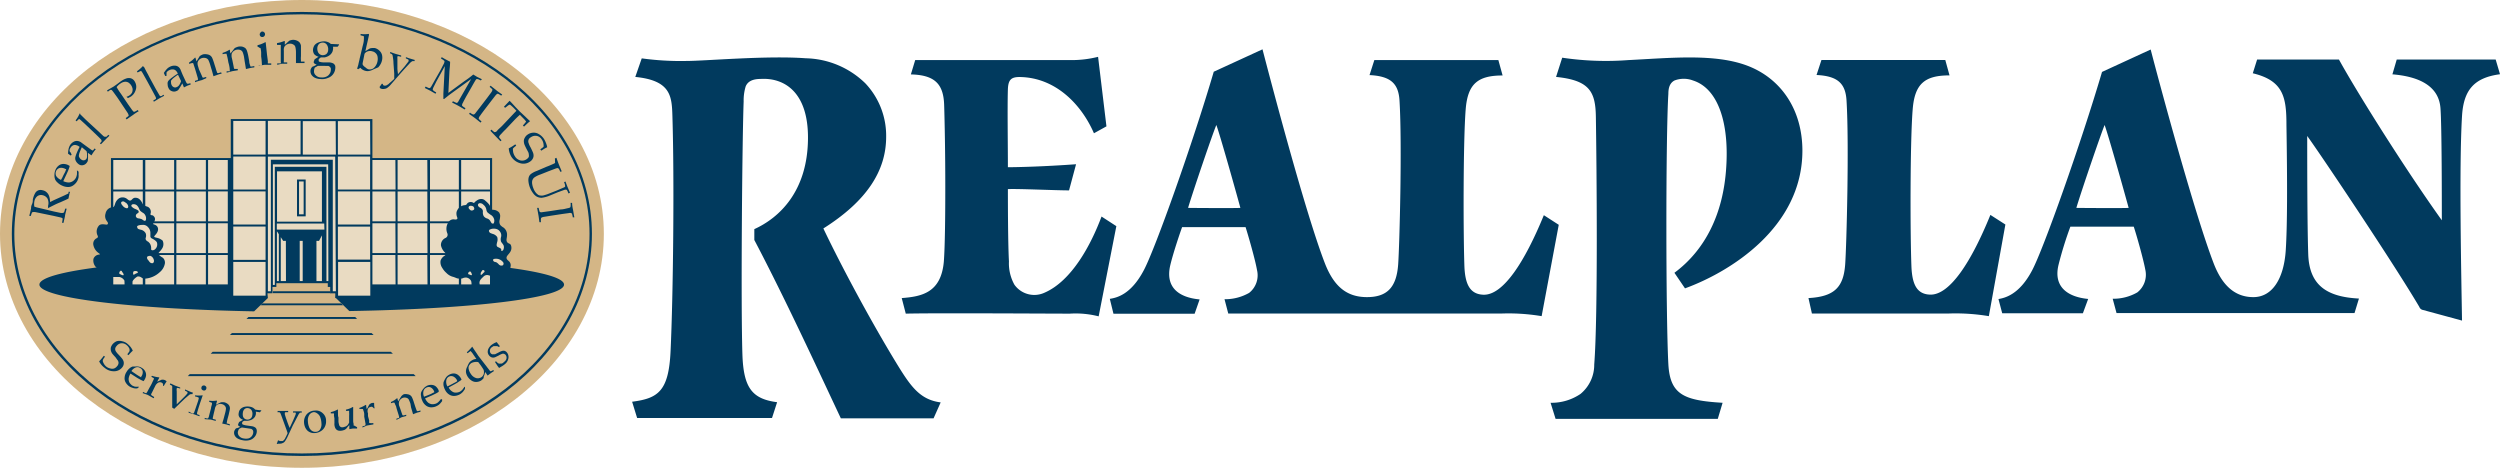 <svg xmlns="http://www.w3.org/2000/svg" viewBox="0 0 260 48.65"><path d="M31.4 0c17.34 0 31.4 10.9 31.4 24.32S48.74 48.65 31.4 48.65 0 37.76 0 24.32 14.06 0 31.4 0z" fill="#d4b686"/><path d="M1.23 24.32c0 12.74 13.53 23.1 30.17 23.1s30.16-10.36 30.16-23.1S48 1.24 31.4 1.24 1.23 11.6 1.23 24.32zm.26 0c0-12.58 13.42-22.83 29.91-22.83s29.91 10.25 29.91 22.83S47.89 47.16 31.4 47.16 1.49 36.92 1.49 24.32z" fill="#013a5e"/><path d="M3.21 22.46h-.16a2.3 2.3 0 0 1 .07-.3l.11-.48c0-.1 0-.24.1-.45s.08-.41.08-.45a2.15 2.15 0 0 1 .24-.68.66.66 0 0 1 .35-.31.73.73 0 0 1 .44 0 .8.8 0 0 1 .4.2.92.92 0 0 1 .27.41 1.72 1.72 0 0 1 .09.6c.07 0 .22-.1.46-.21l1-.45c.27-.13.42-.2.46-.23a.41.41 0 0 0 0-.16h.17a1.33 1.33 0 0 0-.09.34 2.15 2.15 0 0 0-.07.35c-.15.09-.44.21-.86.4-.23.09-.43.18-.59.26s-.51.25-.72.37L5 21.6v-.2a1.05 1.05 0 0 0-.06-.74.77.77 0 0 0-.52-.36.65.65 0 0 0-.53.1.88.88 0 0 0-.32.57 1.52 1.52 0 0 0 0 .52l.25.08.72.17 1.08.26.67.14a1 1 0 0 0 .29 0 .34.34 0 0 0 .09-.08 1.78 1.78 0 0 0 .1-.36h.16l-.16.66c0 .16-.09.42-.16.81h-.16a3 3 0 0 0 .06-.36v-.1a.55.55 0 0 0-.23-.1l-.71-.16-1.21-.25-.67-.14a1 1 0 0 0-.29 0 .14.14 0 0 0-.09.08 2.11 2.11 0 0 0-.1.32zm2.63-4.16a.63.63 0 0 1 0-.52.58.58 0 0 1 .36-.31.85.85 0 0 1 .61.11.2.2 0 0 1 .08 0 2.55 2.55 0 0 1-.17.41q-.08.13-.24.48c-.07.12-.11.2-.14.24a1.1 1.1 0 0 1-.5-.41zM8 17.73a2.9 2.9 0 0 1 0 .42 1.4 1.4 0 0 1-.09.31 1 1 0 0 1-.29.35.88.88 0 0 1-.45.17 1.43 1.43 0 0 1-.59-.14l.35-.75c.08-.17.16-.34.22-.51a2.42 2.42 0 0 0 .1-.32s-.11-.06-.15-.09a1.18 1.18 0 0 0-.5-.12.8.8 0 0 0-.47.15 1.07 1.07 0 0 0-.34.42 1.32 1.32 0 0 0-.12.43 2.11 2.11 0 0 0 0 .35 1.26 1.26 0 0 0 .08.3A1.06 1.06 0 0 0 6 19a1.48 1.48 0 0 0 .45.3 1.5 1.5 0 0 0 .66.15.92.92 0 0 0 .56-.21 1.29 1.29 0 0 0 .4-.49 1.31 1.31 0 0 0 .1-.32 1.43 1.43 0 0 0 0-.29 1.57 1.57 0 0 0 0-.29L8 17.71zm1-2.01a1.17 1.17 0 0 1 .05.44.63.63 0 0 1-.05.34.37.37 0 0 1-.55.09.56.56 0 0 1-.2-.23.3.3 0 0 1-.05-.15 1.4 1.4 0 0 1 .08-.36c.06-.15.13-.33.23-.54zm-1.71.1l-.05-.09a.8.8 0 0 1 0-.16.77.77 0 0 1 .12-.24.6.6 0 0 1 .28-.23.47.47 0 0 1 .3 0 .87.87 0 0 1 .34.18c-.1.19-.2.39-.29.61a3.25 3.25 0 0 0-.16.47.81.81 0 0 0 0 .22.77.77 0 0 0 .11.25 1 1 0 0 0 .23.24.54.54 0 0 0 .45.11.63.63 0 0 0 .43-.3.41.41 0 0 0 .09-.22 4.38 4.38 0 0 0 0-.77l.37.27c.09-.14.16-.26.22-.34a2.64 2.64 0 0 1 .23-.29l-.12-.09-.11.13a.31.31 0 0 1-.07.08h-.02a.46.46 0 0 1-.16-.08l-.62-.45-.38-.28a.83.83 0 0 0-.36-.17.65.65 0 0 0-.43.06 1 1 0 0 0-.38.33 1.3 1.3 0 0 0-.15.32 2.31 2.31 0 0 0-.08.61l.14.09s.1.07.13.1l.1-.09s-.07-.18-.13-.27zM10.5 15l-.11-.09.17-.19a.23.23 0 0 0 0-.07v-.06a.4.4 0 0 0-.11-.15s-.19-.19-.53-.52l-.77-.73c-.21-.2-.42-.4-.65-.6a1.39 1.39 0 0 0-.27-.22h-.01a2.5 2.5 0 0 0-.25.25l-.11-.1a3 3 0 0 0 .42-.71h.06v.07l.56.55.29.27 1 .92.53.5a.48.48 0 0 0 .15.1H11a.11.11 0 0 0 .07 0l.2-.2.11.1a6.13 6.13 0 0 0-.44.43zm.72-5.46l-.09-.14.69-.4.34-.24.33-.25.1-.07a2.07 2.07 0 0 1 .58-.29.79.79 0 0 1 .46 0 .68.68 0 0 1 .36.29 1.16 1.16 0 0 1 .17.44 1 1 0 0 1-.05.49 1.37 1.37 0 0 1-.23.43 1.56 1.56 0 0 1-.26.24l-.31.16-.16-.13a1.13 1.13 0 0 0 .33-.16.85.85 0 0 0 .25-.28.78.78 0 0 0 .06-.38 1 1 0 0 0-.46-.68.65.65 0 0 0-.39-.06 1 1 0 0 0-.43.19 1.42 1.42 0 0 0-.38.36 6.43 6.43 0 0 0 .46.71l.73 1.08.39.55c.1.13.16.21.2.22H14a2.08 2.08 0 0 0 .32-.18l.1.13a5 5 0 0 0-.59.39s-.27.18-.66.46l-.1-.14c.17-.11.27-.2.3-.22a.19.19 0 0 0 0-.1.86.86 0 0 0-.11-.24l-.4-.6-.67-1-.4-.55c-.1-.13-.16-.21-.2-.22h-.11a1.46 1.46 0 0 0-.26.19zM16 10.58l-.06-.13.21-.12.07-.05v-.07a.36.36 0 0 0-.06-.18l-.34-.64-.51-.94-.43-.77a1.86 1.86 0 0 0-.19-.29.07.07 0 0 0-.06 0 2.61 2.61 0 0 0-.32.15l-.07-.13a3.47 3.47 0 0 0 .62-.54L15 7c.14.28.26.51.37.7l.18.35.64 1.18.36.62a.52.52 0 0 0 .11.15h.12l.22-.15.07.12c-.21.1-.38.2-.53.28zm2.83-2.15a1.2 1.2 0 0 1-.19.41.56.56 0 0 1-.27.22.35.35 0 0 1-.31 0 .44.44 0 0 1-.22-.24.54.54 0 0 1-.05-.28.3.3 0 0 1 0-.15 1.43 1.43 0 0 1 .25-.27 5.75 5.75 0 0 1 .47-.35zm-1.51-.79v-.1a.4.4 0 0 1 .1-.12.64.64 0 0 1 .23-.14.65.65 0 0 1 .35-.06.43.43 0 0 1 .28.12.74.74 0 0 1 .21.32 5 5 0 0 0-.56.38 2.45 2.45 0 0 0-.38.32.5.5 0 0 0-.11.19.7.7 0 0 0 0 .27.66.66 0 0 0 .08.32.56.56 0 0 0 .33.33.6.6 0 0 0 .5 0 .48.48 0 0 0 .21-.14 6.74 6.74 0 0 0 .4-.66l.17.42.36-.18.35-.13-.05-.13-.17.05h-.1a.15.15 0 0 1-.07 0l-.1-.16-.35-.75-.18-.43a.87.87 0 0 0-.21-.36.63.63 0 0 0-.39-.17 1 1 0 0 0-.5.09 1.1 1.1 0 0 0-.3.19 2.41 2.41 0 0 0-.38.48 1.44 1.44 0 0 1 .07.16.77.77 0 0 1 .06.15h.15a2.19 2.19 0 0 1 0-.26zm2.96.91v-.14l.23-.08a.08.08 0 0 0 .07 0v-.18l-.21-.71-.09-.3-.14-.42c0-.09-.06-.15-.08-.16h-.07a1.3 1.3 0 0 0-.32.09V6.5a3.34 3.34 0 0 0 .6-.5.12.12 0 0 1 .06 0 3.35 3.35 0 0 0 .11.38l.33-.54a1.26 1.26 0 0 1 .36-.19 1.1 1.1 0 0 1 .4 0 .76.76 0 0 1 .33.12.64.64 0 0 1 .22.28 5.2 5.2 0 0 1 .21.6l.14.44a4.35 4.35 0 0 0 .14.43s0 .07.08.08a.11.11 0 0 0 .08 0l.27-.08.05.14a2 2 0 0 0-.4.11l-.45.16c-.11-.42-.18-.67-.22-.78l-.12-.41a3.36 3.36 0 0 0-.19-.5.46.46 0 0 0-.27-.2.74.74 0 0 0-.39 0 .63.63 0 0 0-.31.19.61.61 0 0 0-.15.27.91.91 0 0 0 .05.4l.09.31.31.69a.74.74 0 0 0 .09.18h.06l.3-.08v.13l-.45.2a6.94 6.94 0 0 0-.72.22zm3.29-.99v-.15h.24a.11.11 0 0 0 .08 0 .58.58 0 0 0 0-.19s0-.26-.14-.73l-.05-.29a4.5 4.5 0 0 0-.1-.44.94.94 0 0 0-.05-.17.09.09 0 0 0-.07 0 1.26 1.26 0 0 0-.33.05V5.5a2.75 2.75 0 0 0 .7-.32h.06c0 .06 0 .19.06.38l.44-.56a1.66 1.66 0 0 1 .38-.15 1.07 1.07 0 0 1 .4 0 1.06 1.06 0 0 1 .32.15.75.75 0 0 1 .18.3 4.49 4.49 0 0 1 .15.62l.08.45c0 .22.08.37.1.45s0 .08.06.1h.09l.28-.05v.14a3.32 3.32 0 0 0-.41.06l-.46.11c-.07-.42-.11-.68-.13-.78l-.06-.4a2.46 2.46 0 0 0-.13-.52.44.44 0 0 0-.26-.28.73.73 0 0 0-.71.12.79.79 0 0 0-.19.25 1.15 1.15 0 0 0 0 .41l.07.3c.09.45.14.68.14.71a.39.39 0 0 0 .07.18.1.1 0 0 0 .07 0h.28v.14l-.56.09zm3.67-4.28a.26.26 0 0 1 .21.06.25.25 0 0 1 .11.19.26.26 0 0 1-.06.21.27.27 0 0 1-.19.11.28.28 0 0 1-.22-.07.28.28 0 0 1 0-.39.27.27 0 0 1 .15-.11zm-.46 1.57V4.7a2.84 2.84 0 0 0 .8-.31h.05l.09.83.05.47c.06.44.09.68.09.71a.56.56 0 0 0 0 .19.11.11 0 0 0 .06 0h.29v.15h-.63c-.13 0-.36.05-.67.1V6.8h.32a.39.39 0 0 0 0-.18s0-.27-.07-.74v-.45a2.73 2.73 0 0 0-.07-.44h-.07a1.11 1.11 0 0 0-.24-.14zm2.05 1.89v-.15h.32a.07.07 0 0 0 .05 0 .39.39 0 0 0 0-.18V5.28v-.43a.8.8 0 0 0 0-.18.1.1 0 0 0-.06 0h-.33v-.19a3.12 3.12 0 0 0 .74-.21h.07v.39l.46-.42a1.18 1.18 0 0 1 .4-.1 1 1 0 0 1 .39.08.74.74 0 0 1 .29.2.77.77 0 0 1 .14.33v1.1a2.08 2.08 0 0 0 0 .44.34.34 0 0 0 0 .12h.37v.15H30.78V5.44a2.34 2.34 0 0 0-.06-.54.39.39 0 0 0-.2-.26.64.64 0 0 0-.37-.1.76.76 0 0 0-.36.11.7.7 0 0 0-.21.21.75.75 0 0 0-.06.41V6.3a.68.68 0 0 0 0 .19H29.87v.14h-.57zm4.35-2.17a.59.59 0 0 1 .41-.14.5.5 0 0 1 .4.22.81.81 0 0 1 .14.53.6.6 0 0 1-.2.45.69.69 0 0 1-.4.11.55.55 0 0 1-.48-.38A.87.87 0 0 1 33 5a.68.68 0 0 1 .18-.43zm1.22 0a.77.77 0 0 0-.29-.19 1.14 1.14 0 0 0-.33-.08 1.6 1.6 0 0 0-.59.09 1 1 0 0 0-.47.3 1 1 0 0 0-.17.47.83.83 0 0 0 .05.32.52.52 0 0 0 .18.25 1 1 0 0 0 .35.17l-.41.27c-.06.15-.09.25-.1.28a.27.27 0 0 0 .05.13.79.79 0 0 0 .27.14 2.56 2.56 0 0 1-.47.23 1 1 0 0 0-.13.2.46.46 0 0 0-.05.21.73.73 0 0 0 .09.4.92.92 0 0 0 .35.32 1.47 1.47 0 0 0 .6.14 1.51 1.51 0 0 0 .77-.11 1.14 1.14 0 0 0 .76-.91 1 1 0 0 0 0-.36.52.52 0 0 0-.21-.25 1.1 1.1 0 0 0-.44-.1h-.55a1.39 1.39 0 0 1-.4-.06.13.13 0 0 1-.11-.07.14.14 0 0 1 0-.11.17.17 0 0 1 0-.1 1.3 1.3 0 0 1 .22-.18h.39a1.26 1.26 0 0 0 .42-.16.93.93 0 0 0 .32-.3.75.75 0 0 0 .13-.37.69.69 0 0 0 0-.28h.48a2 2 0 0 0 .15-.2v-.05zm-.25 2.29a.35.35 0 0 1 .15.09.39.39 0 0 1 .1.14.77.77 0 0 1 0 .25.65.65 0 0 1-.14.36.7.7 0 0 1-.35.28 1 1 0 0 1-.51.07.74.74 0 0 1-.56-.22.52.52 0 0 1-.18-.46.77.77 0 0 1 .1-.37.17.17 0 0 1 .06 0 1.5 1.5 0 0 1 .24-.15h.59zm4.1-1.52a.75.75 0 0 1 .47 0 .66.66 0 0 1 .34.18.65.65 0 0 1 .2.34 1.31 1.31 0 0 1 0 .52 1.27 1.27 0 0 1-.34.65.65.65 0 0 1-.63.17A.88.88 0 0 1 38 7a.82.82 0 0 1-.22-.19.18.18 0 0 1-.06-.1.39.39 0 0 1 0-.17l.19-.94a.6.6 0 0 1 .34-.26zm-1 1.86l.23-.15a.87.87 0 0 0 .27.22 1 1 0 0 0 .31.11.76.76 0 0 0 .33 0 1.15 1.15 0 0 0 .39-.14l.42-.18a1.29 1.29 0 0 0 .14-.06 1.65 1.65 0 0 0 .24-.33 1.38 1.38 0 0 0 .15-.4 1.27 1.27 0 0 0 0-.55.89.89 0 0 0-.26-.44A1.05 1.05 0 0 0 39 5a1.38 1.38 0 0 0-.35 0 .57.57 0 0 0-.24.07l-.41.25.11-.5.09-.39c.05-.2.1-.46.17-.76v-.14h-.06a2.9 2.9 0 0 1-.81 0v.15a2.06 2.06 0 0 1 .34.09 1.82 1.82 0 0 1 0 .35c0 .3-.11.58-.17.87l-.27 1.12c0 .07-.07.28-.14.64l-.12.39z" fill="#013a5e"/><path d="M39.47 9.05l.24-.34h.06l.07.08a.1.1 0 0 0 0 .06l.11.05a.42.42 0 0 0 .16 0 .33.33 0 0 0 .16-.07.76.76 0 0 0 .23-.18 5.85 5.85 0 0 0 .5-.45v-.55l-.08-1.09c0-.33-.06-.58-.08-.75a.36.36 0 0 0-.06-.15.54.54 0 0 0-.21-.11v-.14l.59.2.56.16v.14a1.64 1.64 0 0 0-.3-.07c-.05 0-.08 0-.09.07a.67.67 0 0 0 0 .17v1c0 .26.05.47.06.64l.22-.26.48-.56.4-.52a.3.3 0 0 0 0-.08.09.09 0 0 0 0-.08.91.91 0 0 0-.28-.14v-.14c.19.07.35.13.5.17l.44.13-.07.13a.31.31 0 0 0-.21 0 1.12 1.12 0 0 0-.31.27c-.15.16-.44.47-.86.94l-1 1.15a2.18 2.18 0 0 1-.39.38.58.58 0 0 1-.3.13.74.74 0 0 1-.33 0l-.14-.06zm6.39-2.96l.08-.15c.15.1.3.18.45.26l.42.22c0 .37-.05.7-.07 1l-.11 2.24 1.65-1.21a9.76 9.76 0 0 0 .94-.7l.39.24.51.25-.12.13a1.4 1.4 0 0 0-.34-.15h-.11s-.08.09-.15.21-.14.24-.36.63l-.57 1c-.11.21-.22.4-.32.61a.63.63 0 0 0-.1.27.14.14 0 0 0 .05.1 2.32 2.32 0 0 0 .31.21l-.08.14-.63-.37c-.1-.05-.33-.18-.68-.35l.08-.14.34.16a.2.2 0 0 0 .11 0 .46.46 0 0 0 .15-.2l.36-.63.94-1.64-1.67 1.21-.62.45-.51.41h-.09V9.72l.15-2.84-.87 1.58-.27.54a1.27 1.27 0 0 0-.12.3.3.3 0 0 0 .06.11 1.8 1.8 0 0 0 .31.2l-.08.14-.53-.31-.58-.29.09-.15a2.51 2.51 0 0 0 .34.16h.1a.63.63 0 0 0 .16-.2l.36-.64.57-1c.11-.2.21-.41.31-.6a.79.79 0 0 0 .11-.28.19.19 0 0 0 0-.1 1.8 1.8 0 0 0-.36-.25zm4.22 6.53l-.1.13-.56-.45-.64-.46.1-.13a1.1 1.1 0 0 0 .31.19.23.23 0 0 0 .11 0 .57.57 0 0 0 .18-.18l.45-.58.72-.94.41-.55a.73.73 0 0 0 .14-.26.11.11 0 0 0 0-.1 1.61 1.61 0 0 0-.28-.25l.1-.13c.25.21.46.36.59.47s.34.26.62.45l-.11.12a1.45 1.45 0 0 0-.31-.19.23.23 0 0 0-.11 0 1.4 1.4 0 0 0-.18.18l-.45.58-.72.94c-.14.19-.28.37-.4.55a.65.65 0 0 0-.15.25.14.14 0 0 0 0 .11 1.61 1.61 0 0 0 .28.25zm2.45-1.41l-.12-.11.59-.62c.13.13.33.34.6.64l.45.47.59.55c.22.22.38.37.49.46q-.23.18-.63.57l-.12-.12.16-.18.16-.2a.06.06 0 0 0 0-.05l-.16-.2-.25-.25-.22-.23c-.13.11-.29.26-.49.46l-1 1.06c-.17.16-.33.33-.47.49a.77.77 0 0 0-.19.24.23.23 0 0 0 0 .11 1.58 1.58 0 0 0 .24.28l-.11.11-.48-.49-.57-.6.11-.12a2.31 2.31 0 0 0 .29.25.12.12 0 0 0 .1 0s.11 0 .21-.14.2-.19.52-.51L53.25 12l.16-.17.3-.31-.27-.28a4.83 4.83 0 0 0-.39-.35h-.08a1.4 1.4 0 0 0-.24.17zm.38 4.22a5.11 5.11 0 0 0 .68-.42l.1.14a2.22 2.22 0 0 0-.34.29.53.53 0 0 0 0 .2 1.16 1.16 0 0 0 .06.33 1.29 1.29 0 0 0 .17.33.83.83 0 0 0 .37.32.77.77 0 0 0 .44.08.82.82 0 0 0 .39-.15.72.72 0 0 0 .21-.22.49.49 0 0 0 .01-.23.7.7 0 0 0-.06-.27l-.18-.34c-.09-.17-.16-.32-.21-.44a1.08 1.08 0 0 1-.07-.43.74.74 0 0 1 .12-.33.83.83 0 0 1 .27-.29 1.08 1.08 0 0 1 .56-.2 1 1 0 0 1 .6.14 1.6 1.6 0 0 1 .51.46 2.07 2.07 0 0 1 .22.42 2.3 2.3 0 0 1 .15.49l-.27.14-.35.22-.1-.14c.21-.16.33-.24.34-.26a.88.88 0 0 0 0-.24 1.1 1.1 0 0 0-.2-.54.77.77 0 0 0-.53-.36.8.8 0 0 0-.6.15.47.47 0 0 0-.22.61 1.92 1.92 0 0 0 .19.42c.1.19.18.37.25.53a.87.87 0 0 1 .07.39.71.71 0 0 1-.1.3.8.8 0 0 1-.27.28 1.19 1.19 0 0 1-1 .17 1.59 1.59 0 0 1-.94-.68 2 2 0 0 1-.27-.87zm4.8 1.05l.16-.07c.09.27.18.51.27.74l.28.67-.15.05a2.54 2.54 0 0 0-.16-.33l-.11-.06a.7.7 0 0 0-.24.06l-.69.26-.88.35a2.43 2.43 0 0 0-.65.33.7.7 0 0 0-.19.32 1 1 0 0 0 0 .35 1.86 1.86 0 0 0 .12.43 1.6 1.6 0 0 0 .25.45 1.2 1.2 0 0 0 .28.25.71.71 0 0 0 .28.06.79.79 0 0 0 .35-.05 3.62 3.62 0 0 0 .52-.18l.74-.29.63-.27c.15-.06.23-.1.25-.14s0-.06 0-.11a1.2 1.2 0 0 0-.11-.36l.15-.06c.1.27.17.47.22.58s.13.31.25.59l-.16.07a2.17 2.17 0 0 0-.15-.34s-.06-.06-.09-.06a.61.61 0 0 0-.25.05L58 20l-.8.33a3.27 3.27 0 0 1-.86.24 1.06 1.06 0 0 1-.53-.13 1.21 1.21 0 0 1-.37-.35 2.32 2.32 0 0 1-.31-.54 2.44 2.44 0 0 1-.17-.67 1.13 1.13 0 0 1 .04-.48.68.68 0 0 1 .21-.3 2.32 2.32 0 0 1 .63-.33l1-.43c.22-.08.43-.17.63-.26s.24-.11.25-.14a.15.15 0 0 0 0-.11 3.64 3.64 0 0 0-.01-.35zm-1.45 6.63h-.16c-.05-.36-.08-.6-.1-.71l-.14-.78h.16a2.76 2.76 0 0 0 .09.37.12.12 0 0 0 .07.07.49.49 0 0 0 .25 0l.73-.1 1.17-.18c.23 0 .46-.07.68-.12a1.1 1.1 0 0 0 .28-.08.31.31 0 0 0 .05-.1 1.6 1.6 0 0 0 0-.38h.16c0 .33.07.58.1.75s.07.42.13.75h-.16a2.67 2.67 0 0 0-.08-.36s-.05-.07-.08-.08a.48.48 0 0 0-.25 0l-.72.1-1.18.18-.67.11a.66.66 0 0 0-.28.09.14.14 0 0 0-.05.1 1.5 1.5 0 0 0 0 .37zM10.31 37.58a6.54 6.54 0 0 0 .49-.58l.12.1a1.51 1.51 0 0 0-.22.33.38.38 0 0 0 0 .18 1.45 1.45 0 0 0 .14.28 1.1 1.1 0 0 0 .23.25 1 1 0 0 0 .4.18.67.67 0 0 0 .4 0 .73.73 0 0 0 .31-.24.49.49 0 0 0 .13-.23.36.36 0 0 0 0-.23.5.5 0 0 0-.12-.21l-.19-.27c-.12-.12-.22-.24-.3-.33a1 1 0 0 1-.17-.35.93.93 0 0 1 0-.33 1.1 1.1 0 0 1 .17-.32 1.16 1.16 0 0 1 .43-.32 1 1 0 0 1 .57 0 1.22 1.22 0 0 1 .56.27 2.27 2.27 0 0 1 .31.31 1.85 1.85 0 0 1 .24.4l-.2.19-.25.28-.12-.1a3.6 3.6 0 0 0 .23-.32 1 1 0 0 0 0-.22 1 1 0 0 0-.31-.42.76.76 0 0 0-.56-.18.71.71 0 0 0-.48.29.49.49 0 0 0-.14.28.45.45 0 0 0 .09.3 2 2 0 0 0 .28.33c.13.14.25.27.35.4a.86.86 0 0 1 .16.32.72.72 0 0 1 0 .29.71.71 0 0 1-.16.31 1.06 1.06 0 0 1-.81.39 1.45 1.45 0 0 1-1-.35 1.82 1.82 0 0 1-.58-.68zm3.82.63a.51.51 0 0 1 .46.07.49.49 0 0 1 .25.35.74.74 0 0 1-.16.55v.07l-.41-.25-.4-.27-.2-.14a.94.94 0 0 1 .46-.38zm.29 2a2 2 0 0 1-.39 0 1.53 1.53 0 0 1-.27-.11 1.18 1.18 0 0 1-.29-.3.82.82 0 0 1-.09-.43 1.28 1.28 0 0 1 .19-.52l.64.41c.14.09.29.17.44.25l.27.13a.5.5 0 0 0 .1-.13 1.13 1.13 0 0 0 .17-.45.78.78 0 0 0-.09-.44.82.82 0 0 0-.34-.35.91.91 0 0 0-.37-.15 1.17 1.17 0 0 0-.33 0h-.27a.94.94 0 0 0-.31.18 1.35 1.35 0 0 0-.32.38 1.19 1.19 0 0 0-.2.58.82.82 0 0 0 .12.53 1.2 1.2 0 0 0 .4.41 1.07 1.07 0 0 0 .27.12.92.92 0 0 0 .26.07.91.91 0 0 0 .27 0l.15-.11zm.41.67l.06-.12a2.61 2.61 0 0 0 .26.13h.06a.53.53 0 0 0 .1-.13c.2-.37.3-.56.32-.58l.13-.24c.06-.12.11-.24.17-.37a.53.53 0 0 0 .07-.17.13.13 0 0 0 0-.07l-.26-.14.06-.11a3.52 3.52 0 0 0 .69.16h.07v.06l-.22.4.29-.13.18-.08a.59.59 0 0 1 .19 0 .48.48 0 0 1 .18.06.44.44 0 0 1 .15.12 4.67 4.67 0 0 0-.29.46h-.09a.58.58 0 0 0 0-.21.36.36 0 0 0-.14-.13.4.4 0 0 0-.34 0 .76.76 0 0 0-.32.34l-.11.22-.25.51a.37.37 0 0 0-.07.16.18.18 0 0 0 0 .06 2.43 2.43 0 0 0 .32.21l-.06.13-.62-.35zm3.08 1.51v-2.05a.51.51 0 0 0 0-.16.35.35 0 0 0-.05-.08l-.2-.1.06-.13.51.24.51.19v.12a1 1 0 0 0-.29-.08.07.07 0 0 0-.07.05 1 1 0 0 0 0 .31v1.35l.42-.41.4-.4a3.29 3.29 0 0 0 .3-.34.09.09 0 0 0 0-.06v-.07a2 2 0 0 0-.26-.14v-.13l.41.18a3.51 3.51 0 0 0 .42.16L20 41a.34.34 0 0 0-.18 0 .22.22 0 0 0-.13.06l-.44.37-.39.37-.74.72zm3.38-2.29a.36.36 0 0 1 .16.14.28.28 0 0 1 0 .2.26.26 0 0 1-.13.16.35.35 0 0 1-.2 0 .32.32 0 0 1-.16-.14.28.28 0 0 1 0-.2.2.2 0 0 1 .13-.15.28.28 0 0 1 .2-.01zm-1 1.14v-.13a2.72 2.72 0 0 0 .78 0v.05c-.11.31-.19.56-.25.72l-.13.4c-.12.39-.18.6-.19.64a.36.36 0 0 0 0 .16l.25.09v.12c-.23-.07-.41-.15-.54-.19s-.31-.1-.59-.17v-.13l.38.2a.11.11 0 0 0 .08 0h.05a.47.47 0 0 0 .08-.15l.22-.64.13-.38a2.29 2.29 0 0 0 .11-.41v-.06a1 1 0 0 0-.35-.12zm1 2.35v-.13l.22.06H21.63a.63.63 0 0 0 .08-.15s.06-.25.17-.66l.07-.26c0-.12.06-.26.09-.4a.49.49 0 0 0 0-.16 1.42 1.42 0 0 0-.28-.09v-.13a2.43 2.43 0 0 0 .71 0h.09v.08l-.1.34.51-.25a1.48 1.48 0 0 1 .37 0 1 1 0 0 1 .33.16.56.56 0 0 1 .23.57c0 .07-.05.25-.12.57l-.11.4a3.35 3.35 0 0 0-.08.4.18.18 0 0 0 0 .11h.06l.25.07v.13l-.36-.11-.43-.09c.11-.37.18-.6.2-.7l.1-.38a2.52 2.52 0 0 0 .09-.48.44.44 0 0 0-.12-.29.55.55 0 0 0-.3-.17.53.53 0 0 0-.33 0 .42.42 0 0 0-.24.12.82.82 0 0 0-.16.35l-.06.27c-.1.4-.14.61-.15.64a.34.34 0 0 0 0 .17.1.1 0 0 0 .05 0l.25.07v.13l-.5-.14zm4.16-1.06a.45.45 0 0 1 .38-.08.49.49 0 0 1 .34.23.71.71 0 0 1 .07.49.49.49 0 0 1-.21.38.51.51 0 0 1-.38.08.53.53 0 0 1-.25-.12.44.44 0 0 1-.14-.27.87.87 0 0 1 0-.32.57.57 0 0 1 .19-.39zm1.09.07a.91.91 0 0 0-.24-.2 1 1 0 0 0-.29-.1 1.46 1.46 0 0 0-.54 0 .87.87 0 0 0-.46.24.7.7 0 0 0-.18.4.6.6 0 0 0 0 .3.55.55 0 0 0 .15.24.77.77 0 0 0 .3.18l-.4.22a1.24 1.24 0 0 0-.11.24.24.24 0 0 0 0 .12.66.66 0 0 0 .22.15 1.73 1.73 0 0 1-.44.16.51.51 0 0 0-.13.18.36.36 0 0 0-.07.18.64.64 0 0 0 .05.36.74.74 0 0 0 .29.32 1.5 1.5 0 0 0 .53.19 1.53 1.53 0 0 0 .71 0 1 1 0 0 0 .52-.31.93.93 0 0 0 .24-.46.74.74 0 0 0 0-.33.41.41 0 0 0-.16-.23.85.85 0 0 0-.39-.13l-.49-.07a1.78 1.78 0 0 1-.37-.09.16.16 0 0 1-.09-.07.15.15 0 0 1 0-.11v-.08a.68.68 0 0 1 .21-.14h.36a1.27 1.27 0 0 0 .4-.11.84.84 0 0 0 .31-.25.7.7 0 0 0 .13-.59l.43.07.14-.17v-.05c-.12.02-.34-.02-.63-.06zm-.42 2a.39.39 0 0 1 .14.1.23.23 0 0 1 .07.13.68.68 0 0 1 0 .22.73.73 0 0 1-.16.33.68.68 0 0 1-.35.22 1.17 1.17 0 0 1-.46 0 .75.75 0 0 1-.49-.25.55.55 0 0 1-.13-.44 1.25 1.25 0 0 1 .09-.25.3.3 0 0 1 .07-.08l.22-.11a.19.19 0 0 1 .11 0l.43.06zm2.66 1.57l.13-.36H29a.24.24 0 0 1 .08.06h.31a.31.31 0 0 0 .13-.1.59.59 0 0 0 .15-.22c.09-.16.17-.34.24-.5a4.49 4.49 0 0 0-.16-.48l-.34-.94c-.1-.28-.18-.49-.24-.64a.35.35 0 0 0-.09-.11.52.52 0 0 0-.21 0v-.14h1.1v.13h-.28a.09.09 0 0 0-.07.08 1.19 1.19 0 0 0 0 .14c.06.2.11.37.16.5l.13.37q.12.33.21.54l.13-.27c.05-.11.15-.31.28-.61s.21-.49.23-.56a.17.17 0 0 0 0-.07.09.09 0 0 0 0-.07.69.69 0 0 0-.28 0v-.14H31.38v.14a.32.32 0 0 0-.18 0 .85.85 0 0 0-.21.31c-.1.17-.27.52-.53 1l-.58 1.25a3.07 3.07 0 0 1-.25.42.47.47 0 0 1-.24.18.58.58 0 0 1-.29.06.22.22 0 0 1-.14 0 .43.43 0 0 1-.18.03zm3.43-3.08a.63.63 0 0 1 .46-.23.68.68 0 0 1 .33.14.8.8 0 0 1 .3.38 2 2 0 0 1 .13.64 1 1 0 0 1-.16.67.54.54 0 0 1-.44.22.62.62 0 0 1-.4-.11.83.83 0 0 1-.3-.43 1.7 1.7 0 0 1-.11-.58 1 1 0 0 1 .19-.7zm-.46 1.38a1.26 1.26 0 0 0 .19.28 1 1 0 0 0 .31.21 1 1 0 0 0 .46.08 1.29 1.29 0 0 0 .64-.19 1.06 1.06 0 0 0 .43-.46 1.21 1.21 0 0 0 .13-.63 1 1 0 0 0-.34-.78 1 1 0 0 0-.81-.28 1.16 1.16 0 0 0-.84.36 1.19 1.19 0 0 0-.3.87 1.43 1.43 0 0 0 .13.54zm5.39-.04v.14h-.46l-.35.06v-.42a2.78 2.78 0 0 0-.29.34.34.34 0 0 1-.09.08.44.44 0 0 1-.19.1.94.94 0 0 1-.23.06 1 1 0 0 1-.31 0 .55.55 0 0 1-.24-.12.7.7 0 0 1-.13-.19 1.23 1.23 0 0 1-.07-.29.86.86 0 0 1 0-.16.68.68 0 0 0 0-.14v-.39a2.75 2.75 0 0 1-.05-.31.81.81 0 0 0 0-.2h-.33v-.13a2.43 2.43 0 0 0 .69-.26.09.09 0 0 1 .06 0 2.22 2.22 0 0 0 0 .28c0 .27 0 .44.05.52v.46a2.24 2.24 0 0 0 .09.4.44.44 0 0 0 .17.16.5.5 0 0 0 .28 0l.22-.07a.83.83 0 0 0 .18-.13.91.91 0 0 0 .11-.16.66.66 0 0 0 .06-.12.28.28 0 0 0 0-.1v-.6a1.93 1.93 0 0 0 0-.31v-.2a.18.18 0 0 0-.13 0h-.2v-.13a2.21 2.21 0 0 0 .7-.27h.05V43.77c0 .19.05.3.05.33a.6.6 0 0 0 0 .16h.06zm.56.03v-.13a1.39 1.39 0 0 0 .28-.07A.32.32 0 0 0 38 44c-.07-.41-.11-.63-.12-.64v-.28q0-.18-.09-.39a.46.46 0 0 0-.05-.15.09.09 0 0 0-.07 0 1.27 1.27 0 0 0-.29 0v-.12a2.53 2.53 0 0 0 .64-.31h.06s0 .24.07.44a1.91 1.91 0 0 0 .15-.28l.09-.17a.53.53 0 0 1 .14-.12.34.34 0 0 1 .19-.07.31.31 0 0 1 .19 0c0 .21 0 .4.06.55h-.1a.39.39 0 0 0-.15-.14.22.22 0 0 0-.18 0 .35.35 0 0 0-.27.2.62.62 0 0 0 0 .46v.24c0 .1.07.28.13.55a.34.34 0 0 0 0 .17.1.1 0 0 0 0 .06h.06a1.77 1.77 0 0 0 .37 0v.14l-.69.12zm3.53-.79v-.13l.21-.07h.06a.39.39 0 0 0 0-.17s-.07-.23-.2-.64l-.08-.27c0-.11-.08-.23-.14-.37a.51.51 0 0 0-.07-.15h-.06a.94.94 0 0 0-.29.07v-.13a2.43 2.43 0 0 0 .6-.37l.05-.05s.05.17.1.35l.3-.49A.79.79 0 0 1 42 41a.89.89 0 0 1 .36 0 .67.67 0 0 1 .31.11.58.58 0 0 1 .19.24 4 4 0 0 1 .2.55l.13.4c.07.19.11.32.14.39a.15.15 0 0 0 .07.07h.08l.25-.07v.13l-.37.1-.4.16-.21-.71-.06-.37a3.29 3.29 0 0 0-.18-.45.39.39 0 0 0-.25-.18.6.6 0 0 0-.35 0 .64.64 0 0 0-.27.18.55.55 0 0 0-.14.24.92.92 0 0 0 0 .37l.1.27.21.62a.4.4 0 0 0 .08.15H42l.25-.07v.13l-.5.14zm2.82-3.03a.54.54 0 0 1 .32-.34.49.49 0 0 1 .44 0 .77.77 0 0 1 .35.44v.07c-.06 0-.19.09-.38.18l-.45.18-.23.09a.91.91 0 0 1-.05-.62zm1.8.87a2.23 2.23 0 0 1-.26.3.78.78 0 0 1-.24.16 1.16 1.16 0 0 1-.42.07.87.87 0 0 1-.4-.16 1.24 1.24 0 0 1-.32-.45l.7-.3.45-.22.26-.15a.5.5 0 0 0 0-.16 1.13 1.13 0 0 0-.27-.39.73.73 0 0 0-.42-.18 1 1 0 0 0-.48.07 1.22 1.22 0 0 0-.34.24 2.73 2.73 0 0 0-.2.25 1.31 1.31 0 0 0-.12.24.79.79 0 0 0 0 .36 1.28 1.28 0 0 0 .13.48 1.14 1.14 0 0 0 .36.49.88.88 0 0 0 .51.2 1.23 1.23 0 0 0 .56-.1 1.73 1.73 0 0 0 .27-.15 1.66 1.66 0 0 0 .19-.18l.17-.21v-.19zm.57-1.99a.52.52 0 0 1 .29-.36.53.53 0 0 1 .44 0 .86.86 0 0 1 .39.41.29.29 0 0 1 0 .08 2.17 2.17 0 0 1-.36.2c-.07.05-.22.12-.43.23l-.22.11a1 1 0 0 1-.11-.67zm1.88.71a3.08 3.08 0 0 1-.23.32 1.3 1.3 0 0 1-.23.18.91.91 0 0 1-.4.1.59.59 0 0 1-.42-.12 1 1 0 0 1-.36-.41l.66-.36a3.87 3.87 0 0 0 .43-.27 1.71 1.71 0 0 0 .25-.18.64.64 0 0 0-.06-.14 1.11 1.11 0 0 0-.31-.36.75.75 0 0 0-.43-.15.94.94 0 0 0-.48.13 1 1 0 0 0-.31.25 2.29 2.29 0 0 0-.28.53 1.07 1.07 0 0 0 0 .36 1.85 1.85 0 0 0 .17.46 1.16 1.16 0 0 0 .41.46.93.93 0 0 0 .53.15 1.37 1.37 0 0 0 .55-.15 1.14 1.14 0 0 0 .25-.18.75.75 0 0 0 .17-.19 1.13 1.13 0 0 0 .15-.23v-.19zM50 38c.15.22.24.36.28.43a.6.6 0 0 1 .05.3.55.55 0 0 1-.07.28.6.6 0 0 1-.18.21.69.69 0 0 1-.56.1 1 1 0 0 1-.55-.43 1.25 1.25 0 0 1-.21-.44.64.64 0 0 1 0-.39.89.89 0 0 1 .23-.28.93.93 0 0 1 .33-.12 1 1 0 0 1 .42 0zm-1.11-1.48h.05a1.35 1.35 0 0 1 .25.3l.35.51a1.36 1.36 0 0 0-.29.06 1.23 1.23 0 0 0-.25.14.77.77 0 0 0-.22.22 3.25 3.25 0 0 0-.18.37 1.09 1.09 0 0 0-.12.32.81.81 0 0 0 0 .37 1.28 1.28 0 0 0 .19.41 1.29 1.29 0 0 0 .42.39.82.82 0 0 0 .5.11 1 1 0 0 0 .47-.16 1.36 1.36 0 0 0 .24-.24c0-.07 0-.19.08-.32a2.46 2.46 0 0 1 .09-.31l.24.37.33-.25.33-.22-.07-.11a1.11 1.11 0 0 1-.26.13H51s-.07-.06-.14-.16-.16-.2-.25-.33L49.74 37l-.21-.32c-.21-.3-.35-.52-.42-.63a2 2 0 0 1-.24.27 2.4 2.4 0 0 1-.32.31l.08.11a2.16 2.16 0 0 1 .24-.18zm2.59 1.13l.1-.08.15.15.14.09a.33.33 0 0 0 .15 0 .4.4 0 0 0 .15 0 .38.38 0 0 0 .13-.06l.16-.14a.57.57 0 0 0 .22-.35.48.48 0 0 0-.11-.37.37.37 0 0 0-.16-.09.23.23 0 0 0-.18 0 1.63 1.63 0 0 0-.36.17l-.35.17a.57.57 0 0 1-.24.05.54.54 0 0 1-.21-.05.62.62 0 0 1-.18-.14.69.69 0 0 1-.16-.32.73.73 0 0 1 .06-.4 1.25 1.25 0 0 1 .28-.37 2.26 2.26 0 0 1 .28-.19 1.59 1.59 0 0 1 .31-.14q.15.21.33.42l-.1.09-.17-.09h-.4l-.21.14a.45.45 0 0 0-.16.31.41.41 0 0 0 .09.3.42.42 0 0 0 .14.09.21.21 0 0 0 .14 0 .51.51 0 0 0 .17 0l.36-.18a1.73 1.73 0 0 1 .39-.17.49.49 0 0 1 .24 0 .51.51 0 0 1 .23.16.73.73 0 0 1 .17.58 1 1 0 0 1-.37.64 2.48 2.48 0 0 1-.45.3l-.17.11c0-.06-.07-.12-.11-.17zm-20.1-10.89C16.32 26.76 4.1 28 4.1 29.6c0 1.39 9.63 2.54 22.33 2.78L27.85 31l-.11-.56h.52v-.69h.39v-.39h5.82v1H35l-.1.6 1.43 1.39C49 32.14 58.66 31 58.66 29.6c0-1.6-12.22-2.84-27.28-2.84z" fill="#013a5e"/><path fill="#e9dbc2" d="M24.15 16.55L24.15 12.5 38.59 12.5 38.59 16.55 51.03 16.55 51.03 29.7 38.61 29.7 38.61 30.89 35.01 30.89 35 30.39 34.44 30.38 34.44 29.4 28.71 29.4 28.7 29.79 28.31 29.78 28.32 30.38 27.73 30.38 27.73 30.89 24.15 30.89 24.15 29.7 11.66 29.7 11.66 16.55 24.15 16.55z"/><path d="M38.73 16.44v-4.06H24v4.06H11.54v13.35H24V31h3.82v-.5h.52v-.66h.4v-.39h5.35v.39h.25v.67h.53V31h3.82v-1.2h12.49V16.44zM14.85 29.58h-3.07v-3.06h3.07zm0-3.26h-3.07v-3.1h3.07zm0-3.3h-3.07v-3.11h3.07zm0-3.31h-3.07v-3.07h3.07zm3.26 9.87h-3v-3.06h3zm0-3.26h-3v-3.1h3zm0-3.3h-3v-3.11h3zm0-3.31h-3v-3.07h3zm3.3 9.87h-3.07v-3.06h3.07zm0-3.26h-3.07v-3.1h3.07zm0-3.3h-3.07v-3.11h3.07zm0-3.31h-3.07v-3.07h3.07zm2.28 9.87h-2.05v-3.06h2.05zm0-3.26h-2.05v-3.1h2.05zm0-3.3h-2.05v-3.11h2.05zm0-3.31h-2.05v-3.07h2.05zm.57-7.13h3.36v3.5h-3.36zm3.36 18.17h-3.36v-3.51h3.36zm0-3.72h-3.36v-3.47h3.36zm0-3.68h-3.36v-3.44h3.36zm0-3.64h-3.36v-3.43h3.36zm7.52.2h3.35v3.44h-3.35zm0-.2v-3.43h3.35v3.43zm0 3.86h3.35V27h-3.35zm-7.28-11h3.4v3.48h-3.4zM29 29.23h-.2v-5.18l.2.31zm.74 0h-.54v-4.57l.25.39h.28zm1.74 0h-.31v-4.18h.31zm2 0h-.57v-4.18h.27l.3-.57zm.26-5.35h-4.95v-.63h4.93zm-4.93-.83v-5.23h4.67v5.23zm5.34 6.18h-.2V17.35h-5.37v12.28h-.2V17.09h5.75zm.78 1.06h-.32V16.61h-6.44v13.68h-.31v-14h7zm0-14.21h-3.44V12.6h3.42zm.23 14.67v-3.51h3.35v3.51zm3.35-14.67h-3.37V12.6h3.35zm2.63 13.5h-2.41v-3.06h2.39zm0-3.26h-2.41v-3.1h2.39zm0-3.3h-2.41v-3.11h2.39zm0-3.31h-2.41v-3.07h2.39zm3.32 9.87h-3.11v-3.06h3.09zm0-3.26h-3.11v-3.1h3.09zm0-3.3h-3.11v-3.11h3.09zm0-3.31h-3.11v-3.07h3.09zm3.26 9.87h-3v-3.06h3zm0-3.26h-3v-3.1h3zm0-3.3h-3v-3.11h3zm0-3.31h-3v-3.07h3zm3.24 9.87h-3v-3.06h3zm0-3.26h-3v-3.1h3zm0-3.3h-3v-3.11h3zm0-3.31h-3v-3.07h3z" fill="#013a5e"/><path fill="#013a5e" d="M19.73 38.91L19.53 39.12 43.23 39.12 43.03 38.91 19.73 38.91z"/><path fill="#013a5e" d="M21.91 36.79L40.86 36.79 40.65 36.59 22.11 36.59 21.91 36.79z"/><path fill="#013a5e" d="M23.91 34.84L38.85 34.84 38.65 34.64 24.12 34.64 23.91 34.84z"/><path fill="#013a5e" d="M25.63 33.17L37.14 33.17 36.94 32.97 25.84 32.97 25.63 33.17z"/><path fill="#013a5e" d="M27.29 31.55L27.08 31.75 35.69 31.75 35.48 31.55 27.29 31.55z"/><path d="M30.89 22.5h.9v-3.83h-.9zm.21-3.63h.48v3.42h-.48z" fill="#013a5e"/><path fill="#013a5e" d="M28.38 30.29H34.39V30.49H28.38z"/><path d="M10.14 27.92a1 1 0 0 1-.42-1 .66.66 0 0 1 .57-.44c.08 0 .12 0 .05-.11a1.34 1.34 0 0 1-.64-.94.64.64 0 0 1 .39-.67.18.18 0 0 0 .06-.26.94.94 0 0 1 .16-1.06c.29-.25.78 0 .87-.11s.06-.16-.09-.37a.84.84 0 0 1-.11-.76.8.8 0 0 1 .7-.65c.17 0 .21-.09.31-.42a1.06 1.06 0 0 1 .4-.51.74.74 0 0 1 .72 0c.14.08.18.15.27.19a.23.23 0 0 0 .28 0c.11-.11.23-.27.46-.24.39 0 .59.39.68.55a.5.5 0 0 0 .23.26c.18.1.3.08.45.2a.6.6 0 0 1 .17.66c0 .07 0 .11.06.13s.19 0 .27.11a.4.4 0 0 1 .11.46c-.05.18-.16.26-.16.33s.06.05.16.1a.49.49 0 0 1 .35.46c0 .42-.41.67-.4.78s.36.09.63.25.25.14.31.37a.86.86 0 0 1-.15.66c-.15.24-.36.37-.35.49s.15.25.46.43a.68.68 0 0 1 .21.58 1.53 1.53 0 0 1-.55.93 2.5 2.5 0 0 1-1.53.66c-.38 0-.33-.23-.72-.23a.27.27 0 0 0-.14.06c-.2.13-.43.37-.43.51v.59h-.84a4.87 4.87 0 0 0 0-.73.77.77 0 0 0-.51-.37h-.8a.4.4 0 0 1-.28-.1s-.48-.19-.54-.35-.19-.11-.67-.44zm2.64-6.5a.66.66 0 0 0 .41.24c.13 0 .2-.14.1-.34a.63.63 0 0 0-.18-.22 1.63 1.63 0 0 1-.17-.11.26.26 0 0 0-.29 0c-.11.09-.04.25.13.43zm1.34 6.77a.28.28 0 0 0-.27.09v.15a.16.16 0 0 0 0 .12h.12a1.14 1.14 0 0 1 .29-.15c.07 0 .1-.09.05-.14a.24.24 0 0 0-.19-.07zm-1.6 0a.22.22 0 0 0-.11.14v.14l.2.1a.62.62 0 0 0 .18.06s.08 0 .07-.06a.45.45 0 0 0-.1-.22.26.26 0 0 1-.07-.1.1.1 0 0 0-.09-.09.14.14 0 0 0-.08 0zm3-1.56c-.08 0-.2 0-.23.15a.37.37 0 0 0 .11.26c.11.12.17.28.33.32s.22 0 .27-.13a.35.35 0 0 0 0-.19.62.62 0 0 0-.15-.29.42.42 0 0 0-.29-.15z" fill="#013a5e"/><path d="M13.9 21.24a.24.24 0 0 0-.2.06.13.13 0 0 0 0 .19 1 1 0 0 0 .41.26c.15.07.3.14.31.23s0 .14-.1.2a.3.3 0 0 0-.19.32.3.3 0 0 0 .25.21 1.33 1.33 0 0 1 .28.06c.08 0 .23.14.32.18s.17 0 .19-.07a.67.67 0 0 0-.09-.54.48.48 0 0 0-.17-.18 2.44 2.44 0 0 1-.31-.22c-.13-.14-.14-.34-.3-.51a.47.47 0 0 0-.4-.19zm.4 2.46c0 .09.11.14.34.19a.76.76 0 0 1 .51.37.7.7 0 0 1 0 .49.28.28 0 0 0 .11.29.42.42 0 0 0 .14.09 1.21 1.21 0 0 1 .19.2.91.91 0 0 1 .13.53c0 .11 0 .16.15.17a.42.42 0 0 0 .29-.14.66.66 0 0 0 .16-.67c-.09-.21-.45-.38-.54-.43a.24.24 0 0 1-.14-.23v-.29a.86.86 0 0 0-.24-.64.67.67 0 0 0-.6-.24c-.22 0-.47.05-.53.14a.16.16 0 0 0 .03.17z" fill="#e9dbc2"/><path d="M46 27.87a1.05 1.05 0 0 1-.18-.77 1 1 0 0 1 .46-.53.2.2 0 0 0 0-.3 1.49 1.49 0 0 1-.42-.74.79.79 0 0 1 .47-.78.37.37 0 0 0 .19-.49 1.22 1.22 0 0 1 .11-1.14.61.61 0 0 1 .68-.29c.13 0 .34 0 .23-.25a1 1 0 0 1-.06-.52 1 1 0 0 1 .26-.45 1 1 0 0 1 .56-.27c.23 0 .24-.13.34-.23a.54.54 0 0 1 .54-.05.11.11 0 0 0 .17 0 .82.82 0 0 1 .25-.21.72.72 0 0 1 .37-.15.58.58 0 0 1 .51.18 2.52 2.52 0 0 1 .4.4c.13.19.13.33.22.45s.15.07.31.1a.89.89 0 0 1 .5.27.75.75 0 0 1 .11.33 2 2 0 0 1-.07.49.66.66 0 0 0 .08.48 1.29 1.29 0 0 0 .34.27.92.92 0 0 1 .36.81c0 .27-.12.48 0 .68s.31.13.4.33a.77.77 0 0 1-.06.7c-.14.24-.38.41-.39.6s.13.26.29.42a.59.59 0 0 1 .12.56c0 .21-.13.29-.52.64a1.28 1.28 0 0 1-1.19.36 4.14 4.14 0 0 1-.56-.14.51.51 0 0 0-.52.12c-.17.17-.38.33-.42.55a.42.42 0 0 0 0 .22 2.47 2.47 0 0 0 .06.39H49a1.42 1.42 0 0 0 0-.68.66.66 0 0 0-.47-.36.81.81 0 0 0-.46.09 1.11 1.11 0 0 1-.45 0c-.12 0-.26-.11-.58-.19a1.44 1.44 0 0 1-.62-.39 2 2 0 0 1-.42-.51zm4.16.28a.5.5 0 0 0-.16.23.48.48 0 0 0 0 .2s0 .06.06 0a.8.8 0 0 0 .17-.15.57.57 0 0 1 .11-.11c.05 0 .09-.15 0-.2a.15.15 0 0 0-.22.03zm-1.34.12a.22.22 0 0 0-.13.12v.1c0 .03.1.05.15.07l.14.06c.06 0 .1 0 .1-.06a.75.75 0 0 0-.09-.24.13.13 0 0 0-.21-.05zm.08-6.86a.2.2 0 0 0-.15.09.22.22 0 0 0 0 .16.42.42 0 0 0 .12.14s.07.09.14.09a.3.3 0 0 0 .24-.06.13.13 0 0 0 .07-.15.29.29 0 0 0-.12-.22.51.51 0 0 0-.34-.05z" fill="#013a5e"/><path d="M49.85 21.14a.19.19 0 0 0-.11.29c.07.14.26.18.36.28a.37.37 0 0 1 .12.32.81.81 0 0 0 .08.44.66.66 0 0 0 .35.25.58.58 0 0 1 .35.28 1.08 1.08 0 0 0 .17.25h.16a.58.58 0 0 0 .06-.44.78.78 0 0 0-.28-.42 2.93 2.93 0 0 1-.41-.3.57.57 0 0 1-.12-.29.81.81 0 0 0-.31-.51.45.45 0 0 0-.42-.15zm1.06 2.75a.16.16 0 0 0 0 .25c0 .07.12.11.31.18a.84.84 0 0 1 .49.33.89.89 0 0 1 0 .51 1.86 1.86 0 0 0-.06.29.25.25 0 0 0 .1.23l.23.11a.25.25 0 0 1 .15.15v.14a.09.09 0 0 0 .11 0 .22.22 0 0 0 .13-.17.56.56 0 0 0 0-.4c-.12-.22-.22-.27-.27-.42a.81.81 0 0 1 0-.41.65.65 0 0 0-.1-.59.68.68 0 0 0-.51-.3.93.93 0 0 0-.58.1zm.54 3.03c-.13 0-.19.07-.16.18a.25.25 0 0 0 .14.13 1.05 1.05 0 0 1 .21.06 1.12 1.12 0 0 1 .21.18.43.43 0 0 0 .24.15c.11 0 .2 0 .24-.07a.24.24 0 0 0 0-.27.92.92 0 0 0-.88-.36z" fill="#e9dbc2"/><path d="M65.74 41.78c2.71-.35 3.81-1.09 4-5.28.27-5.76.4-17.76.19-24.43-.06-2.07-.16-3.7-3.86-4.07l.67-1.93a29.67 29.67 0 0 0 4.64.27c2 0 8.36-.58 12.41-.28A9.15 9.15 0 0 1 90 8.67a7.93 7.93 0 0 1 2.16 5.56c0 3.52-2 6.67-6.53 9.53 1.81 3.8 4.81 9.42 7.52 13.88 1.51 2.47 2.46 3.92 4.68 4.21l-.74 1.66h-9.64c-2.12-4.49-5.7-12.28-9-18.55v-1.13c2.6-1.18 5.52-3.92 5.58-9.36.06-4.93-2.5-6.4-4.91-6.26-.79 0-1.34.22-1.57.78a5 5 0 0 0-.21 1.56c-.15 4-.3 20.89-.13 26.28.11 3.5 1 4.66 3.61 5l-.53 1.64H66.26z" fill="#013a5e"/><path d="M98.31 19.41c0-3.42-.06-6.67-.12-8.54-.08-2.16-1-3.07-3.46-3.13l.45-1.49h16.22a11.27 11.27 0 0 0 2.8-.34l.87 7.23-1.3.72c-1.3-3-4-5.81-7.74-5.85-.86 0-1.17.28-1.21 1.26-.06 1.91 0 5.65 0 8.12 1 0 3.82-.07 7.09-.31l-.73 2.72c-1.43 0-5.49-.19-6.36-.13 0 .89 0 5.52.11 7.53a4.56 4.56 0 0 0 .57 2.41 2.54 2.54 0 0 0 3.13.83c2.84-1.23 4.84-5 5.93-7.92l1.54 1-1.84 9.38a9.66 9.66 0 0 0-3-.28c-2.32 0-14.17-.08-17.06 0L93.78 31c2.09-.16 4.1-.56 4.38-3.81.12-1.61.15-4.8.15-7.78zm17.11 11.67c.7-.11 2.2-.42 3.55-3 1.2-2.28 5.06-13.13 7.26-20.62l5.07-2.33c1 3.85 4.52 17.2 6.51 22.31.88 2.22 2.14 3.44 4.29 3.46s3.14-1 3.31-3.41c.14-2 .42-12.39.14-17-.1-1.81-.92-2.57-3.12-2.68l.5-1.56h12.9l.44 1.6c-2.57 0-3.63.86-3.84 3.53-.27 3.43-.25 13.17-.13 16.38.08 1.74.54 2.83 1.95 2.89 2.08.1 4.34-3.46 6.31-8.27l1.55 1-1.78 9.5a20.89 20.89 0 0 0-4.25-.27h-28.34l-.39-1.49a5.07 5.07 0 0 0 2.56-.66 2.33 2.33 0 0 0 .82-2.37c-.19-1.09-.9-3.56-1.19-4.47h-6.6c-.19.51-.94 2.71-1.24 4-.52 2.3.93 3.32 3.06 3.52l-.52 1.49h-8.44zM129 21.62c-.38-1.4-2.13-7.64-2.5-8.62-.38.89-2.37 6.72-2.94 8.62.52.01 4.95.04 5.44 0zM188.08 31c2.67-.15 3.65-1.1 3.82-3.52.14-2 .42-12.39.14-17-.1-1.81-.92-2.57-3.12-2.68l.51-1.56h12.88l.44 1.6c-2.56 0-3.62.86-3.83 3.53-.28 3.43-.26 13.17-.13 16.38.08 1.74.51 2.83 1.91 2.89 2.08.1 4.35-3.48 6.3-8.29l1.56 1-1.72 9.53a21 21 0 0 0-4.28-.27h-14.12zm33.3-9.38c-.38-1.4-2.13-7.64-2.5-8.62-.37.89-2.37 6.72-2.94 8.62.51.01 4.95.04 5.44 0zm-1.26 10.94l-.4-1.49a5 5 0 0 0 2.56-.66 2.34 2.34 0 0 0 .83-2.37c-.2-1.09-.9-3.56-1.2-4.47h-6.59a38 38 0 0 0-1.24 4c-.54 2.3 1 3.32 3.09 3.52l-.55 1.49h-8.39l-.39-1.48c.63-.11 2.16-.42 3.51-3 1.2-2.28 5.05-13.13 7.26-20.62l5.06-2.33c1 3.85 4.6 17.2 6.58 22.31.87 2.22 2.18 3.45 4.12 3.44s3.16-1.9 3.35-4.9c.16-2.5.17-6.81.07-13 0-2.87-.3-4.61-3.5-5.38l.45-1.43h8.51c1.92 3.49 6.9 11.41 10.7 16.72 0-2.05 0-9.76-.14-11.64-.16-2.31-2.19-3.31-5-3.54l.45-1.54h10.29l.45 1.53c-2.71.36-3.79 1.66-3.95 4.35-.32 5.33-.07 16.77 0 21.27l-4.05-1.1a.5.5 0 0 1-.39-.32c-2.51-4.28-10.15-15.7-11.66-17.78 0 2.1 0 9.38.11 12.39.14 3.2 2 4.35 5.27 4.52l-.46 1.51z" fill="#013a5e"/><path d="M161.83 8c3.48.35 4.1 1.53 4.14 4.14.08 5.14.23 20.67-.17 25.77a3.92 3.92 0 0 1-1.43 3.06 5.37 5.37 0 0 1-3.11.92l.52 1.67h16.87l.5-1.67c-4-.24-5.46-.83-5.64-4-.27-5-.28-23.63 0-28.14 0-.56.12-1.11.64-1.38a2.7 2.7 0 0 1 1.92 0c2.58.82 3.76 4.33 3.46 9-.3 4.95-2.25 8.67-5.39 11l1.1 1.62c4.69-1.71 12.2-6.34 12.21-14.31 0-4.33-2.27-7.52-5.68-8.83s-8-.82-12.44-.6a30.82 30.82 0 0 1-6.86-.25z" fill="#013a5e"/></svg>